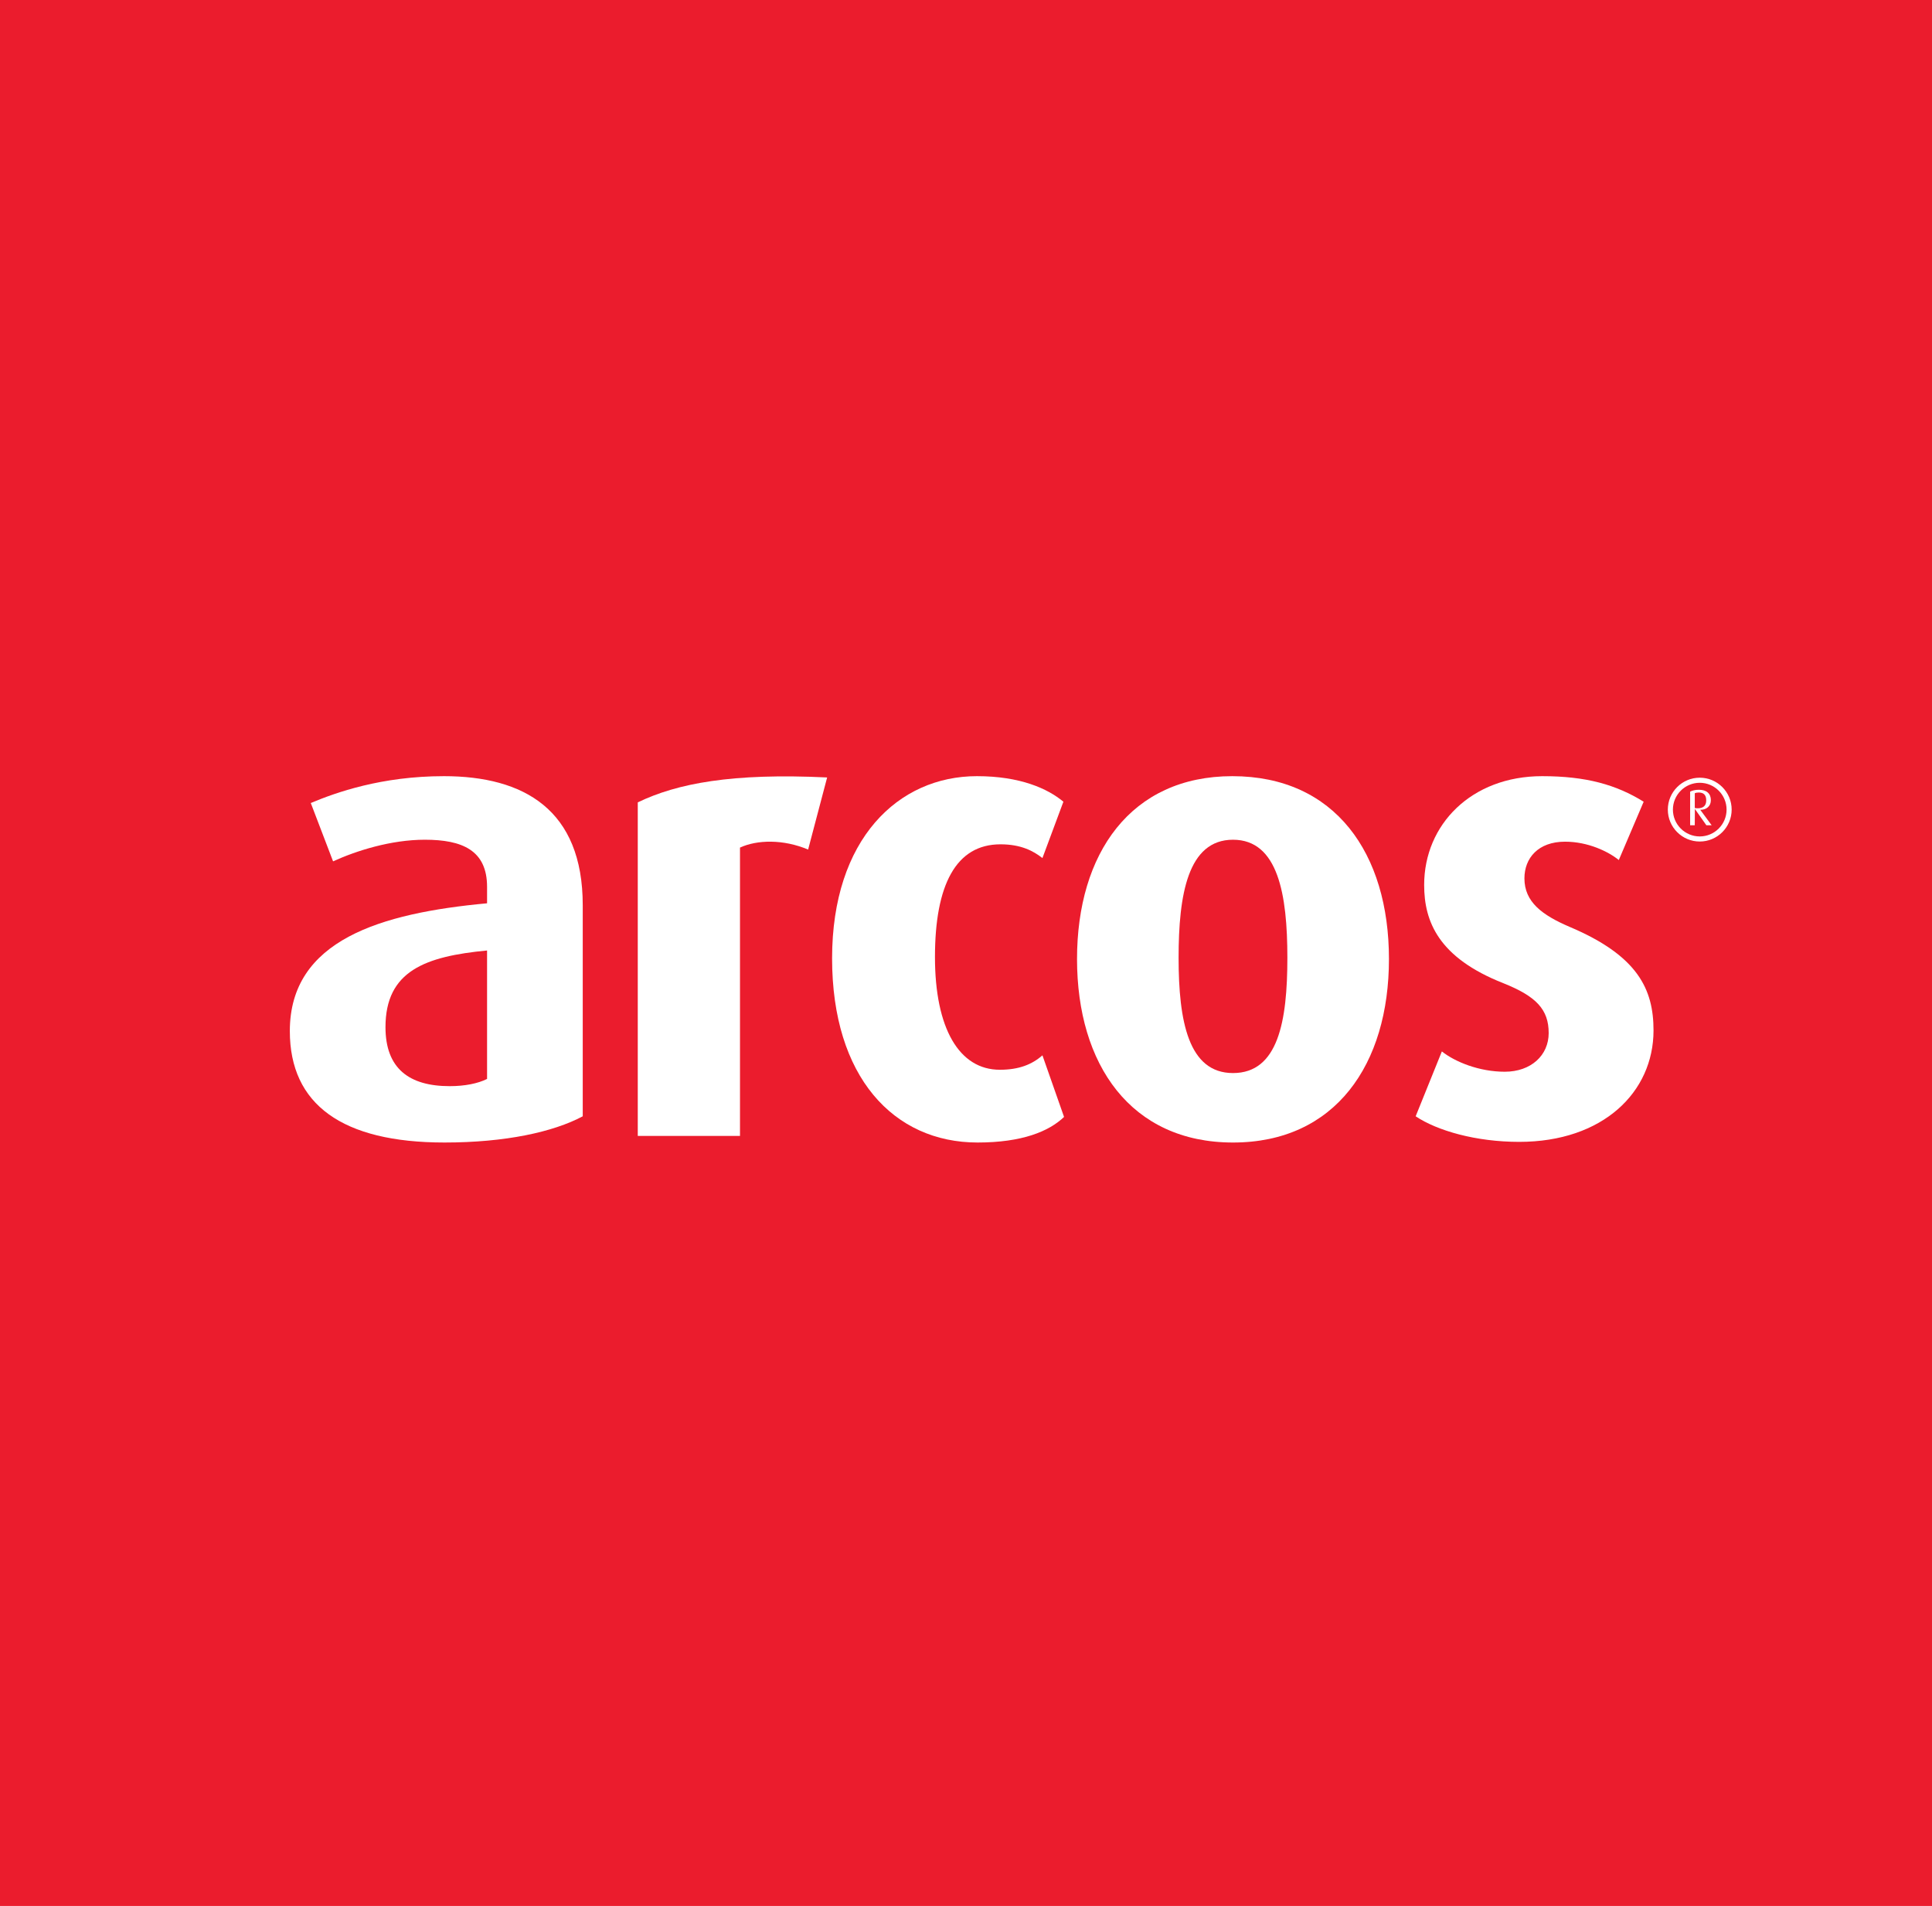 <?xml version="1.0" encoding="UTF-8"?><svg id="a" xmlns="http://www.w3.org/2000/svg" viewBox="0 0 367 362"><rect x="-2" y="-2" width="370" height="366" fill="#eb1c2d"/><g><path d="M84.307,147.418c-11.827,0-20.537,3.109-25.271,5.1l4.234,11.079c4.358-1.991,10.955-4.107,17.427-4.107,7.095,0,11.826,1.991,11.826,8.961v3.114c-20.165,1.867-37.467,6.97-37.467,24.272,0,13.943,9.956,21.162,29.376,21.162,11.575,0,20.664-1.993,26.265-4.979v-40.085c0-18.172-11.202-24.518-26.39-24.518Zm8.216,57.506c-1.746,.872-4.233,1.37-7.097,1.37-7.718,0-12.2-3.36-12.2-11.204,0-10.706,7.597-13.444,19.297-14.563v24.397Z" fill="#fff"/><path d="M121.15,152.395v63.357h19.418v-54.769c3.237-1.493,8.214-1.619,12.942,.378l3.612-13.697c-18.049-.874-28.506,1.125-35.972,4.732Z" fill="#fff"/><path d="M189.928,203.18c-7.72,0-12.323-7.842-12.323-21.411,0-13.691,3.982-21.407,12.448-21.407,3.86,0,6.225,1.244,7.965,2.612l3.983-10.702c-2.984-2.493-8.216-4.854-16.428-4.854-14.939,0-27.511,11.945-27.511,34.602,0,22.528,11.7,34.98,27.632,34.98,8.467,0,13.569-2.116,16.432-4.858l-4.107-11.7c-1.989,1.746-4.479,2.739-8.089,2.739Z" fill="#fff"/><path d="M298.168,176.043c-5.228-2.24-8.59-4.726-8.59-9.211,0-3.858,2.616-6.97,7.716-6.97,4.358,0,8.216,1.869,10.211,3.486l4.724-11.076c-5.226-3.239-10.951-4.854-19.29-4.854-13.446,0-22.408,9.207-22.408,20.66,0,6.974,2.739,13.82,15.064,18.672,6.223,2.488,8.59,4.981,8.59,9.462,0,4.23-3.361,7.344-8.342,7.344-4.856,0-9.456-1.871-11.949-3.858l-4.979,12.323c4.105,2.739,11.453,4.856,19.669,4.856,15.932,0,25.516-9.462,25.516-21.165,0-7.837-2.986-14.188-15.932-19.669Z" fill="#fff"/><path d="M234.091,147.418c-19.293,0-29.5,14.682-29.5,34.729,0,20.041,10.207,34.853,29.627,34.853,19.418,0,29.625-14.812,29.625-34.853,0-20.047-10.207-34.729-29.752-34.729Zm.127,56.389c-8.465,0-10.334-9.835-10.334-21.909,0-11.951,1.744-22.407,10.334-22.407,8.588,0,10.33,10.456,10.33,22.407,0,12.074-1.742,21.909-10.33,21.909Z" fill="#fff"/><path d="M324.443,153.31c.364-.329,.547-.774,.547-1.335,0-.626-.194-1.111-.583-1.456-.391-.345-.957-.518-1.697-.518-.342,0-.655,.034-.942,.102s-.525,.153-.712,.256v6.388h.88l.021-3.102,2.184,3.102h1.004l-2.167-2.942c.61,0,1.099-.165,1.465-.494Zm-2.506,.15v-2.792c.176-.097,.427-.146,.755-.146,.947,0,1.419,.498,1.419,1.494,0,.491-.132,.864-.4,1.119-.268,.256-.668,.383-1.204,.383-.251,0-.44-.02-.57-.059Z" fill="#fff"/><path d="M322.88,147.709c-3.343,0-6.062,2.72-6.062,6.062s2.72,6.061,6.062,6.061c3.345,0,6.064-2.718,6.064-6.061s-2.72-6.062-6.064-6.062Zm0,11.157c-2.81,0-5.096-2.286-5.096-5.094,0-2.81,2.286-5.096,5.096-5.096s5.098,2.286,5.098,5.096c0,2.809-2.288,5.094-5.098,5.094Z" fill="#fff"/></g></svg>